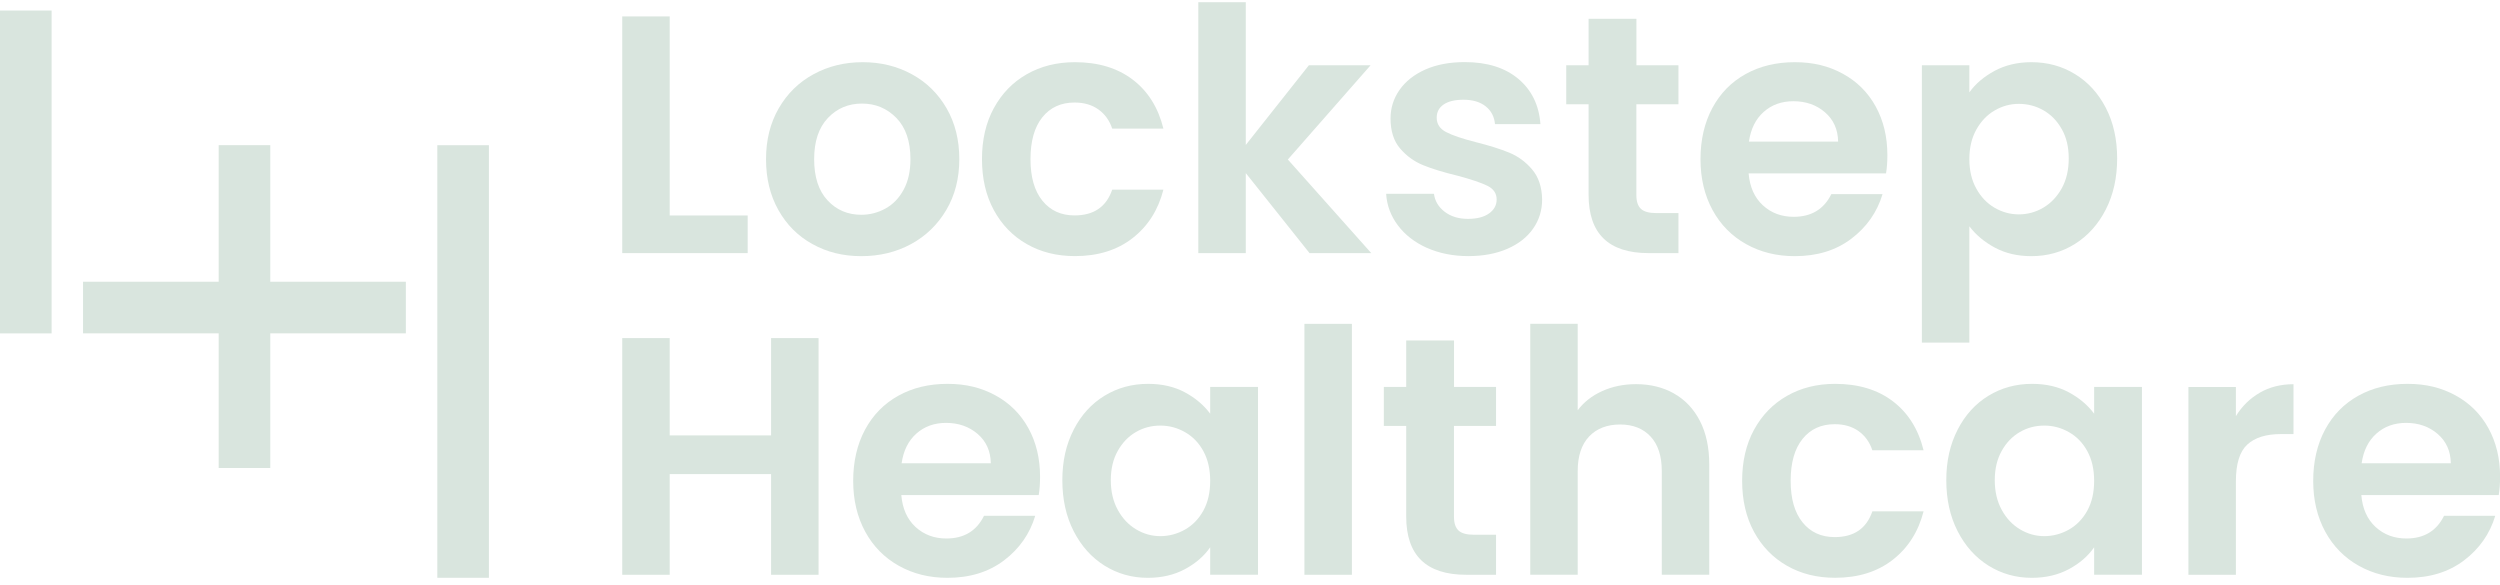 <svg xmlns="http://www.w3.org/2000/svg" width="201" height="47" viewBox="0 0 201 47" fill="none"><g clip-path="url(#clip0_156_142)"><path d="M53.844 17.324H60.113V20.35H50.028V1.32H53.844V17.321V17.324Z" fill="#D9E5DE"></path><path d="M65.322 19.626C64.157 18.982 63.244 18.069 62.583 16.887C61.918 15.704 61.589 14.344 61.589 12.797C61.589 11.251 61.929 9.89 62.611 8.708C63.293 7.525 64.224 6.612 65.406 5.969C66.588 5.325 67.904 5 69.359 5C70.814 5 72.129 5.322 73.312 5.969C74.494 6.612 75.425 7.529 76.107 8.708C76.789 9.89 77.128 11.251 77.128 12.797C77.128 14.344 76.779 15.704 76.079 16.887C75.379 18.069 74.435 18.982 73.245 19.626C72.056 20.269 70.723 20.595 69.25 20.595C67.778 20.595 66.487 20.273 65.326 19.626H65.322ZM71.195 16.764C71.804 16.428 72.29 15.925 72.654 15.249C73.018 14.578 73.2 13.759 73.2 12.797C73.2 11.363 72.822 10.258 72.07 9.484C71.314 8.711 70.394 8.327 69.303 8.327C68.212 8.327 67.298 8.711 66.564 9.484C65.829 10.258 65.458 11.363 65.458 12.797C65.458 14.232 65.815 15.337 66.536 16.11C67.253 16.883 68.159 17.268 69.247 17.268C69.936 17.268 70.587 17.1 71.195 16.764Z" fill="#D9E5DE"></path><path d="M79.906 8.694C80.543 7.522 81.424 6.612 82.551 5.969C83.677 5.325 84.968 5 86.423 5C88.295 5 89.844 5.469 91.072 6.403C92.3 7.34 93.122 8.652 93.538 10.341H89.421C89.204 9.687 88.833 9.173 88.316 8.802C87.798 8.431 87.158 8.243 86.395 8.243C85.304 8.243 84.44 8.638 83.806 9.428C83.17 10.219 82.852 11.342 82.852 12.794C82.852 14.245 83.17 15.344 83.806 16.134C84.443 16.925 85.307 17.32 86.395 17.32C87.941 17.32 88.949 16.631 89.421 15.249H93.538C93.119 16.887 92.293 18.184 91.058 19.146C89.823 20.108 88.277 20.591 86.423 20.591C84.968 20.591 83.677 20.269 82.551 19.622C81.424 18.979 80.543 18.069 79.906 16.897C79.269 15.725 78.951 14.357 78.951 12.794C78.951 11.23 79.269 9.862 79.906 8.69V8.694Z" fill="#D9E5DE"></path><path d="M105.286 20.35L100.161 13.917V20.35H96.344V0.176H100.161V11.653L105.233 5.248H110.194L103.543 12.825L110.249 20.35H105.289H105.286Z" fill="#D9E5DE"></path><path d="M114.717 19.927C113.734 19.483 112.957 18.877 112.387 18.115C111.817 17.352 111.502 16.506 111.446 15.579H115.29C115.364 16.159 115.651 16.642 116.148 17.023C116.648 17.405 117.27 17.597 118.016 17.597C118.761 17.597 119.31 17.45 119.719 17.16C120.128 16.869 120.331 16.495 120.331 16.04C120.331 15.55 120.083 15.183 119.583 14.935C119.083 14.69 118.288 14.421 117.197 14.13C116.071 13.857 115.147 13.578 114.43 13.284C113.713 12.993 113.094 12.549 112.576 11.947C112.058 11.349 111.799 10.538 111.799 9.52C111.799 8.684 112.041 7.921 112.523 7.228C113.006 6.539 113.695 5.993 114.594 5.591C115.493 5.192 116.553 4.993 117.771 4.993C119.569 4.993 121.007 5.444 122.077 6.343C123.147 7.242 123.739 8.456 123.851 9.981H120.198C120.142 9.383 119.894 8.904 119.45 8.551C119.006 8.197 118.411 8.019 117.666 8.019C116.977 8.019 116.445 8.145 116.071 8.4C115.696 8.656 115.511 9.009 115.511 9.464C115.511 9.974 115.766 10.359 116.273 10.621C116.781 10.884 117.571 11.153 118.645 11.426C119.737 11.699 120.636 11.982 121.342 12.273C122.052 12.563 122.665 13.014 123.182 13.623C123.7 14.232 123.97 15.036 123.987 16.037C123.987 16.908 123.746 17.691 123.263 18.381C122.78 19.073 122.091 19.612 121.192 20.004C120.293 20.395 119.243 20.591 118.044 20.591C116.844 20.591 115.7 20.367 114.717 19.923V19.927Z" fill="#D9E5DE"></path><path d="M131.564 8.383V15.687C131.564 16.198 131.687 16.565 131.931 16.792C132.176 17.02 132.589 17.132 133.173 17.132H134.947V20.35H132.547C129.329 20.35 127.723 18.786 127.723 15.662V8.383H125.925V5.248H127.723V1.512H131.568V5.248H134.947V8.383H131.568H131.564Z" fill="#D9E5DE"></path><path d="M151.63 13.941H140.589C140.68 15.033 141.062 15.886 141.733 16.505C142.405 17.125 143.234 17.432 144.214 17.432C145.63 17.432 146.641 16.824 147.24 15.606H151.357C150.92 17.062 150.084 18.255 148.849 19.192C147.614 20.13 146.096 20.595 144.298 20.595C142.842 20.595 141.541 20.273 140.387 19.626C139.232 18.982 138.333 18.069 137.689 16.887C137.046 15.704 136.72 14.344 136.72 12.797C136.72 11.251 137.039 9.862 137.675 8.68C138.312 7.497 139.201 6.591 140.348 5.955C141.492 5.318 142.811 5 144.301 5C145.791 5 147.023 5.308 148.16 5.927C149.296 6.546 150.178 7.421 150.804 8.557C151.43 9.694 151.745 10.996 151.745 12.468C151.745 13.014 151.71 13.504 151.637 13.941H151.63ZM147.785 11.38C147.768 10.398 147.411 9.614 146.722 9.023C146.033 8.431 145.186 8.138 144.186 8.138C143.241 8.138 142.443 8.425 141.8 8.998C141.156 9.572 140.761 10.366 140.614 11.384H147.785V11.38Z" fill="#D9E5DE"></path><path d="M160.365 5.696C161.229 5.234 162.215 5 163.324 5C164.615 5 165.784 5.318 166.826 5.955C167.872 6.591 168.698 7.494 169.306 8.666C169.915 9.838 170.219 11.199 170.219 12.741C170.219 14.284 169.915 15.655 169.306 16.845C168.698 18.034 167.868 18.958 166.826 19.612C165.78 20.266 164.612 20.595 163.324 20.595C162.215 20.595 161.239 20.367 160.393 19.913C159.546 19.458 158.861 18.888 158.336 18.195V27.546H154.519V5.248H158.336V7.428C158.826 6.738 159.504 6.161 160.368 5.696H160.365ZM165.766 10.383C165.392 9.719 164.902 9.215 164.293 8.869C163.685 8.522 163.027 8.351 162.317 8.351C161.607 8.351 160.977 8.529 160.368 8.883C159.76 9.236 159.27 9.75 158.896 10.422C158.521 11.094 158.336 11.884 158.336 12.794C158.336 13.703 158.521 14.494 158.896 15.165C159.266 15.837 159.76 16.351 160.368 16.705C160.977 17.058 161.628 17.236 162.317 17.236C163.006 17.236 163.685 17.055 164.293 16.691C164.902 16.327 165.392 15.809 165.766 15.138C166.137 14.466 166.326 13.665 166.326 12.738C166.326 11.811 166.14 11.045 165.766 10.38V10.383Z" fill="#D9E5DE"></path><path d="M65.812 27.182V46.212H61.995V38.117H53.844V46.212H50.028V27.182H53.844V35.007H61.995V27.182H65.812Z" fill="#D9E5DE"></path><path d="M83.506 39.803H72.465C72.556 40.895 72.938 41.748 73.609 42.368C74.281 42.987 75.11 43.295 76.09 43.295C77.506 43.295 78.517 42.686 79.115 41.469H83.233C82.796 42.924 81.96 44.117 80.725 45.054C79.49 45.992 77.972 46.457 76.174 46.457C74.718 46.457 73.417 46.135 72.263 45.488C71.108 44.844 70.209 43.928 69.565 42.749C68.922 41.567 68.596 40.206 68.596 38.66C68.596 37.113 68.915 35.725 69.551 34.542C70.188 33.36 71.077 32.454 72.224 31.817C73.368 31.18 74.687 30.862 76.177 30.862C77.667 30.862 78.899 31.17 80.035 31.789C81.172 32.408 82.054 33.283 82.68 34.42C83.306 35.557 83.621 36.858 83.621 38.331C83.621 38.877 83.586 39.366 83.513 39.803H83.506ZM79.661 37.243C79.644 36.26 79.287 35.476 78.598 34.885C77.905 34.294 77.062 34 76.061 34C75.117 34 74.319 34.287 73.676 34.861C73.032 35.434 72.637 36.228 72.49 37.246H79.661V37.243Z" fill="#D9E5DE"></path><path d="M86.325 34.542C86.934 33.36 87.76 32.454 88.805 31.817C89.851 31.18 91.016 30.862 92.307 30.862C93.434 30.862 94.42 31.089 95.267 31.544C96.113 31.999 96.788 32.573 97.299 33.262V31.107H101.144V46.209H97.299V44.001C96.809 44.712 96.131 45.296 95.267 45.761C94.403 46.223 93.409 46.457 92.283 46.457C91.009 46.457 89.851 46.128 88.805 45.478C87.76 44.823 86.934 43.9 86.325 42.711C85.716 41.521 85.412 40.153 85.412 38.607C85.412 37.061 85.716 35.728 86.325 34.546V34.542ZM96.753 36.274C96.39 35.609 95.9 35.102 95.281 34.749C94.662 34.395 94 34.217 93.29 34.217C92.58 34.217 91.926 34.388 91.328 34.735C90.73 35.081 90.243 35.585 89.869 36.249C89.495 36.914 89.309 37.698 89.309 38.607C89.309 39.517 89.495 40.311 89.869 40.993C90.24 41.675 90.733 42.196 91.342 42.56C91.95 42.924 92.601 43.106 93.29 43.106C93.979 43.106 94.662 42.927 95.281 42.574C95.9 42.221 96.39 41.71 96.753 41.049C97.117 40.384 97.299 39.59 97.299 38.663C97.299 37.736 97.117 36.942 96.753 36.277V36.274Z" fill="#D9E5DE"></path><path d="M108.693 26.038V46.212H104.876V26.038H108.693Z" fill="#D9E5DE"></path><path d="M116.9 34.245V41.549C116.9 42.06 117.022 42.427 117.267 42.654C117.512 42.882 117.925 42.994 118.509 42.994H120.282V46.212H117.883C114.664 46.212 113.059 44.648 113.059 41.525V34.245H111.26V31.11H113.059V27.374H116.903V31.11H120.282V34.245H116.903H116.9Z" fill="#D9E5DE"></path><path d="M134.59 31.639C135.479 32.139 136.175 32.873 136.675 33.846C137.175 34.818 137.424 35.987 137.424 37.348V46.209H133.607V37.865C133.607 36.666 133.306 35.742 132.708 35.098C132.11 34.455 131.291 34.129 130.256 34.129C129.22 34.129 128.37 34.451 127.761 35.098C127.153 35.742 126.848 36.666 126.848 37.865V46.209H123.032V26.034H126.848V32.985C127.338 32.331 127.992 31.817 128.811 31.446C129.63 31.075 130.536 30.886 131.536 30.886C132.68 30.886 133.698 31.135 134.59 31.635V31.639Z" fill="#D9E5DE"></path><path d="M141.023 34.556C141.66 33.384 142.541 32.475 143.668 31.831C144.794 31.187 146.085 30.862 147.54 30.862C149.412 30.862 150.962 31.331 152.189 32.265C153.417 33.202 154.239 34.514 154.656 36.204H150.538C150.321 35.55 149.951 35.035 149.433 34.665C148.915 34.294 148.275 34.105 147.512 34.105C146.421 34.105 145.557 34.5 144.924 35.291C144.287 36.081 143.969 37.204 143.969 38.656C143.969 40.108 144.287 41.206 144.924 41.997C145.56 42.787 146.424 43.183 147.512 43.183C149.059 43.183 150.066 42.494 150.538 41.112H154.656C154.236 42.749 153.41 44.047 152.175 45.009C150.941 45.971 149.394 46.454 147.54 46.454C146.085 46.454 144.794 46.132 143.668 45.485C142.541 44.841 141.66 43.931 141.023 42.76C140.387 41.588 140.068 40.22 140.068 38.656C140.068 37.092 140.387 35.725 141.023 34.553V34.556Z" fill="#D9E5DE"></path><path d="M157.395 34.542C158.004 33.36 158.829 32.454 159.875 31.817C160.921 31.18 162.089 30.862 163.377 30.862C164.503 30.862 165.49 31.089 166.336 31.544C167.183 31.999 167.858 32.573 168.369 33.262V31.107H172.213V46.209H168.369V44.001C167.879 44.712 167.2 45.296 166.336 45.761C165.472 46.223 164.479 46.457 163.352 46.457C162.079 46.457 160.921 46.128 159.875 45.478C158.829 44.823 158.004 43.9 157.395 42.711C156.786 41.521 156.482 40.153 156.482 38.607C156.482 37.061 156.786 35.728 157.395 34.546V34.542ZM167.823 36.274C167.459 35.609 166.969 35.102 166.35 34.749C165.731 34.395 165.07 34.217 164.36 34.217C163.65 34.217 162.995 34.388 162.397 34.735C161.799 35.081 161.309 35.585 160.939 36.249C160.564 36.914 160.379 37.698 160.379 38.607C160.379 39.517 160.564 40.311 160.939 40.993C161.309 41.675 161.803 42.196 162.411 42.56C163.02 42.924 163.671 43.106 164.36 43.106C165.049 43.106 165.731 42.927 166.35 42.574C166.969 42.221 167.459 41.71 167.823 41.049C168.187 40.384 168.369 39.59 168.369 38.663C168.369 37.736 168.187 36.942 167.823 36.277V36.274Z" fill="#D9E5DE"></path><path d="M181.686 31.572C182.477 31.117 183.38 30.89 184.397 30.89V34.899H183.39C182.19 34.899 181.288 35.182 180.679 35.746C180.07 36.309 179.766 37.292 179.766 38.691V46.216H175.949V31.114H179.766V33.458C180.256 32.657 180.896 32.031 181.686 31.576V31.572Z" fill="#D9E5DE"></path><path d="M200.891 39.803H189.851C189.942 40.895 190.323 41.748 190.995 42.368C191.667 42.987 192.496 43.295 193.475 43.295C194.892 43.295 195.903 42.686 196.501 41.469H200.619C200.181 42.924 199.345 44.117 198.11 45.054C196.876 45.992 195.357 46.457 193.559 46.457C192.104 46.457 190.803 46.135 189.648 45.488C188.494 44.844 187.595 43.928 186.951 42.749C186.307 41.567 185.982 40.206 185.982 38.66C185.982 37.113 186.3 35.725 186.937 34.542C187.574 33.36 188.462 32.454 189.61 31.817C190.754 31.18 192.073 30.862 193.563 30.862C195.053 30.862 196.284 31.17 197.421 31.789C198.558 32.408 199.44 33.283 200.066 34.42C200.692 35.557 201.007 36.858 201.007 38.331C201.007 38.877 200.972 39.366 200.898 39.803H200.891ZM197.047 37.243C197.029 36.26 196.673 35.476 195.983 34.885C195.294 34.294 194.448 34 193.447 34C192.503 34 191.705 34.287 191.062 34.861C190.418 35.434 190.023 36.228 189.876 37.246H197.047V37.243Z" fill="#D9E5DE"></path><path d="M4.149 0.847H0V26.804H4.149V0.847Z" fill="#D9E5DE"></path><path d="M35.16 11.675V20.5V37.628V46.457H39.309V37.628V20.5V11.675H35.16Z" fill="#D9E5DE"></path><path d="M32.631 26.801V22.652H6.675V26.801H32.631Z" fill="#D9E5DE"></path><path d="M17.582 37.628H21.731L21.731 11.671H17.582L17.582 37.628Z" fill="#D9E5DE"></path></g><defs><clipPath id="clip0_156_142"><rect width="201" height="46.281" fill="white" transform="translate(0 0.176)"></rect></clipPath></defs></svg>